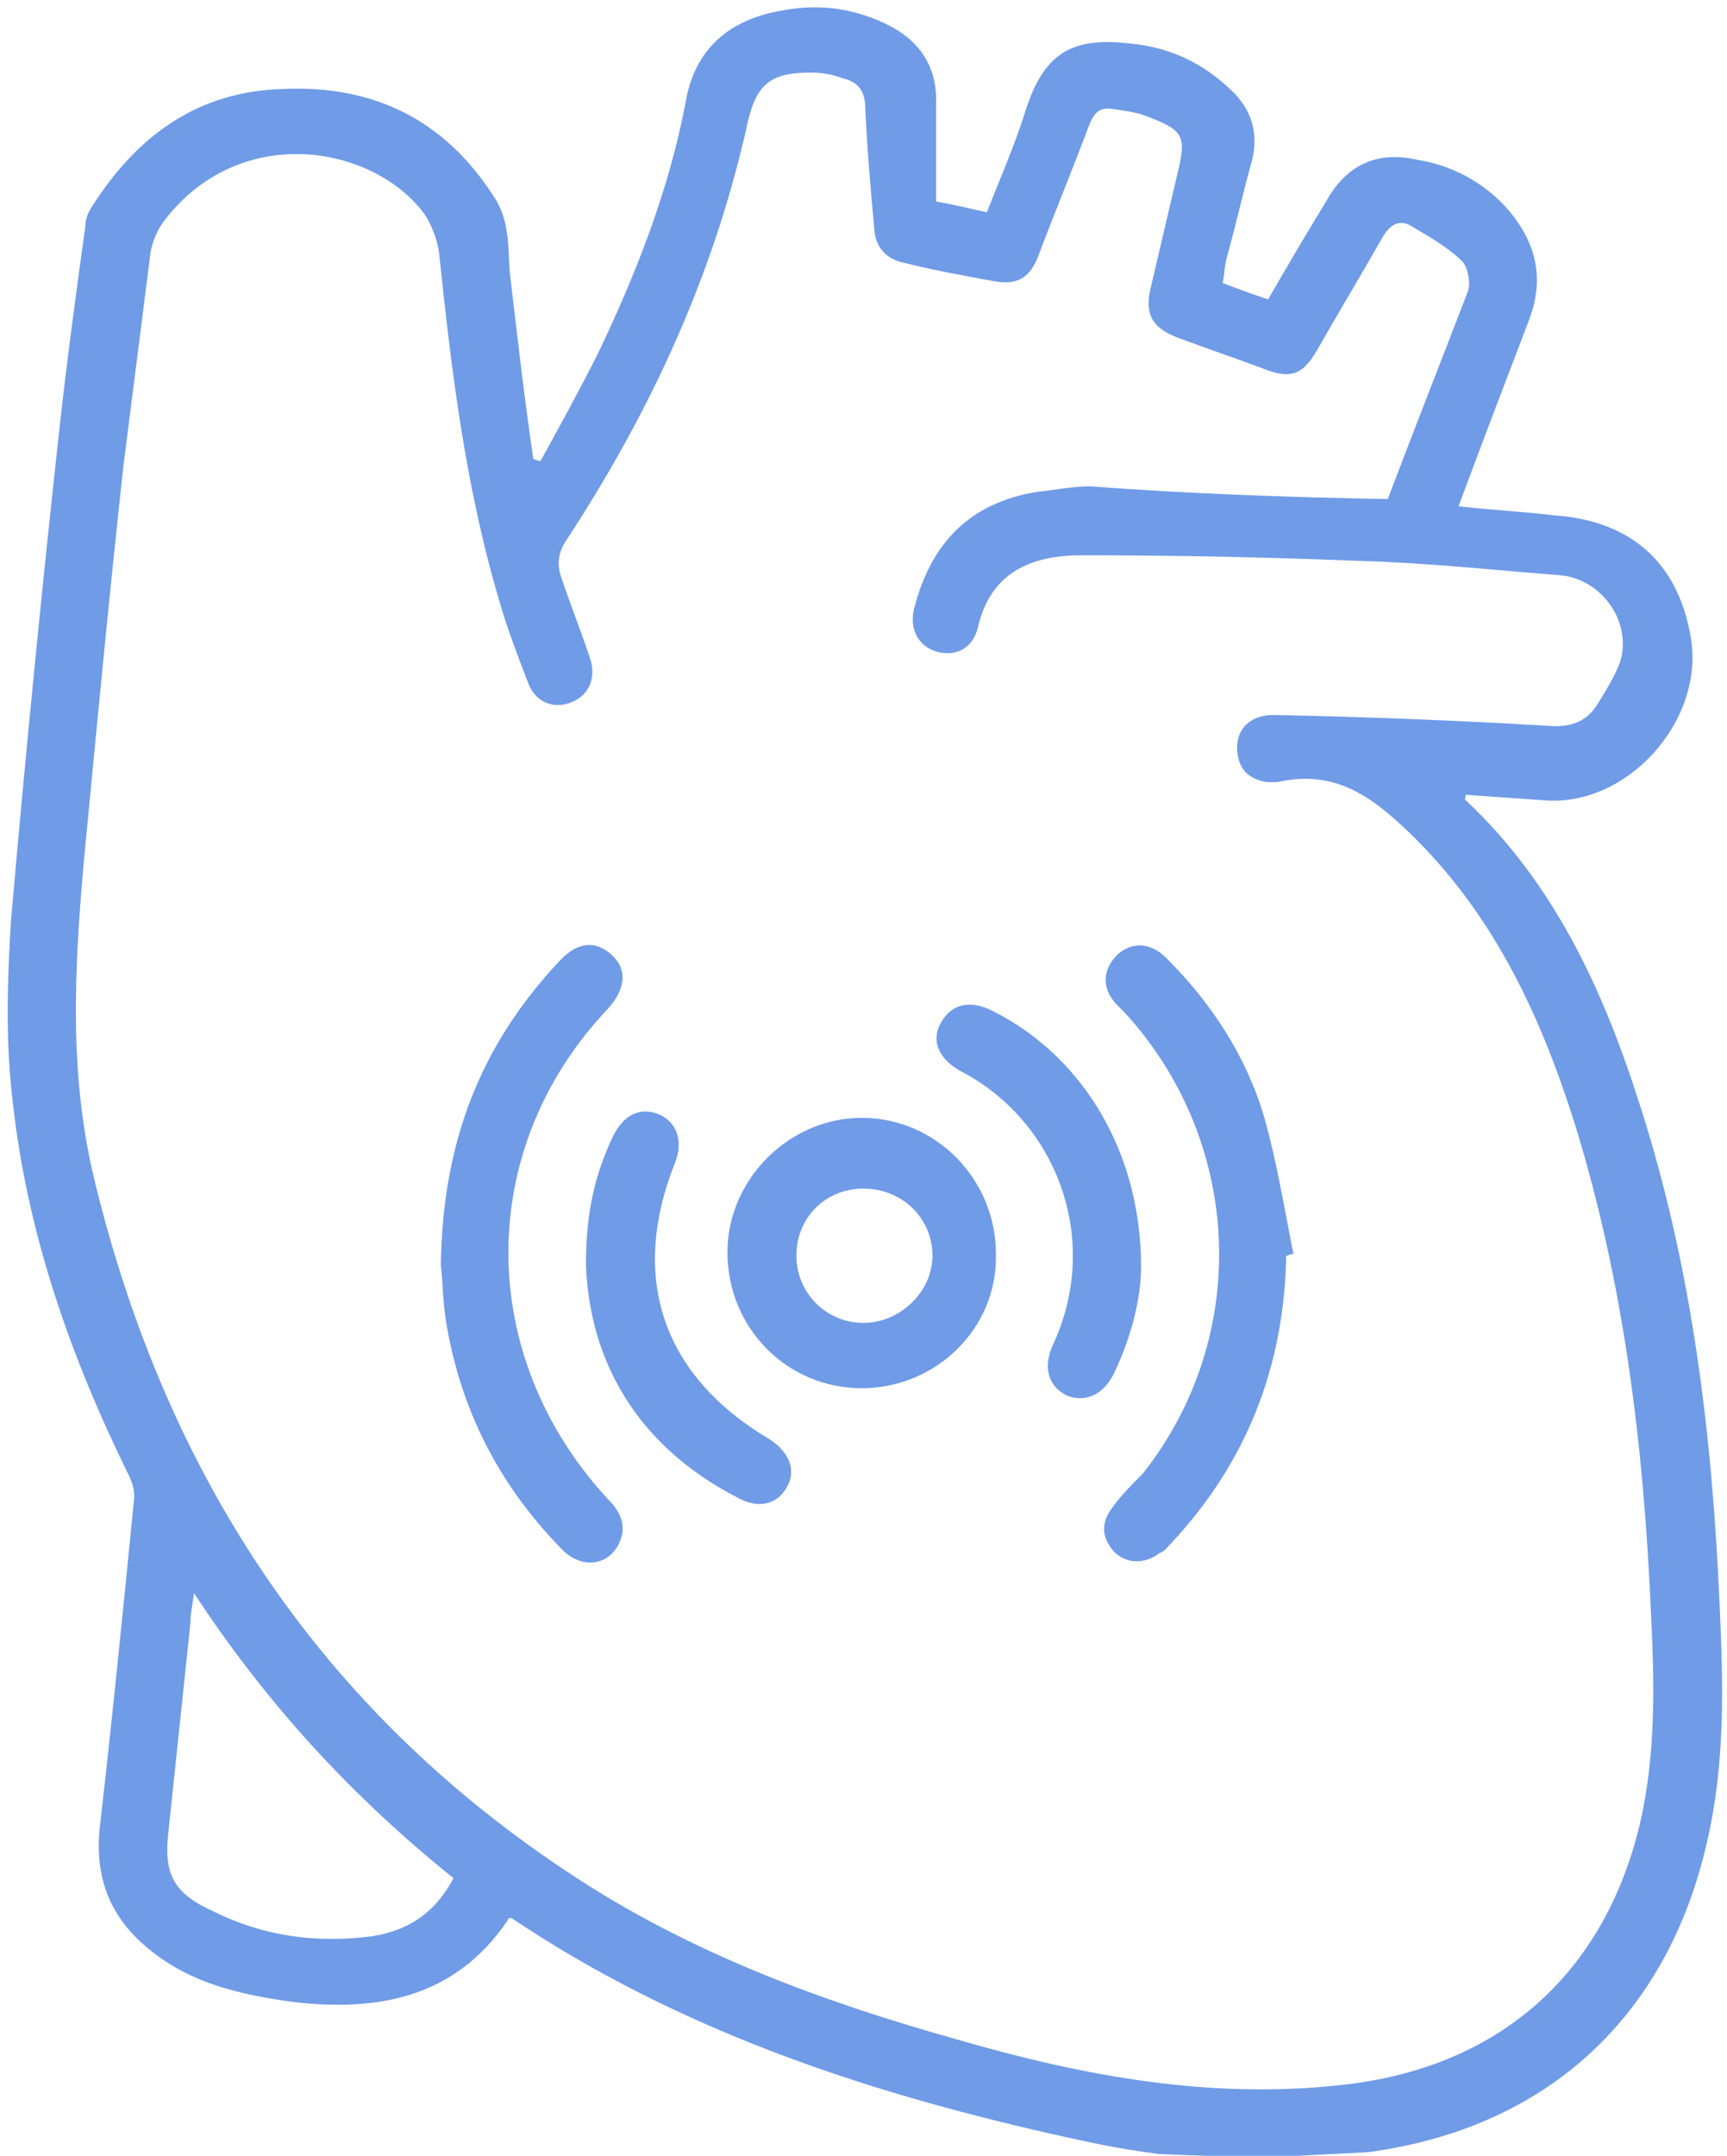 <?xml version="1.0" encoding="utf-8"?>
<!-- Generator: Adobe Illustrator 28.2.0, SVG Export Plug-In . SVG Version: 6.00 Build 0)  -->
<svg version="1.1" id="Шар_1" xmlns="http://www.w3.org/2000/svg" xmlns:xlink="http://www.w3.org/1999/xlink" x="0px" y="0px"
	 viewBox="0 0 95.2 118.8" style="enable-background:new 0 0 95.2 118.8;" xml:space="preserve">
<style type="text/css">
	.st0{fill:#709BE7;}
</style>
<g>
	<path class="st0" d="M63.9,118.7c-2.4-0.3-4.1-0.7-5.9-1.1c-10.6-2.4-20.7-5.8-29.8-11.9c-0.1,0-0.2,0-0.2,0.1
		c-2.9,4.3-7.2,5.1-12,4.5c-2.8-0.4-5.5-1-7.8-2.9c-2.1-1.7-3-3.9-2.7-6.7c0.7-6.1,1.3-12.1,1.9-18.2c0-0.4-0.1-0.8-0.3-1.2
		C3.9,74.8,1.5,68,0.7,60.7c-0.4-3.3-0.3-6.6-0.1-9.9c0.8-9.2,1.7-18.3,2.7-27.4c0.4-3.6,0.9-7.3,1.4-10.9c0-0.3,0.1-0.7,0.3-1
		C7.5,7.5,10.9,5,15.7,4.9c4.9-0.2,8.8,1.7,11.5,5.9c0.9,1.3,0.8,2.8,0.9,4.2c0.4,3.4,0.8,6.9,1.3,10.3c0.1,0,0.2,0.1,0.4,0.1
		c1.1-2,2.2-4,3.2-6c2.1-4.4,3.9-9,4.8-13.8c0.5-2.9,2.4-4.5,5.2-5c2-0.4,3.9-0.2,5.8,0.7c1.9,0.9,2.9,2.4,2.8,4.5
		c0,1.8,0,3.5,0,5.3c1.1,0.2,1.9,0.4,2.8,0.6c0.7-1.8,1.5-3.6,2.1-5.5C57.5,3,59,2,62.3,2.4c2.2,0.2,4.1,1.1,5.7,2.7
		C69,6.1,69.4,7.4,69,8.9c-0.5,1.8-0.9,3.6-1.4,5.4c-0.1,0.4-0.1,0.8-0.2,1.3c0.8,0.3,1.6,0.6,2.5,0.9c1.1-1.9,2.1-3.6,3.2-5.4
		c1.1-2,2.8-2.8,5-2.3C80,9.1,81.7,10,83,11.4c1.6,1.8,2.2,3.8,1.3,6.2c-1.3,3.4-2.6,6.8-3.9,10.3c1.8,0.2,3.6,0.3,5.3,0.5
		c4.2,0.3,6.8,2.6,7.5,6.7c0.8,4.6-3.5,9.4-8.1,9c-1.4-0.1-2.9-0.2-4.3-0.3c0,0.2-0.1,0.3,0,0.3c4.9,4.6,7.6,10.5,9.6,16.8
		c2.9,9,4,18.3,4.4,27.7c0.2,4.3,0.3,8.6-0.7,12.9c-2.2,9.7-8.9,15.8-18.7,17.1c-0.1,0-1.8,0.1-3.9,0.2
		C69.4,118.8,68.1,118.9,63.9,118.7z M76.5,27.5c1.4-3.7,2.9-7.5,4.4-11.4c0.2-0.5,0-1.4-0.3-1.7c-0.8-0.8-1.9-1.4-2.9-2
		c-0.6-0.3-1.1,0-1.5,0.7c-1.2,2.1-2.4,4.1-3.6,6.2c-0.8,1.4-1.5,1.6-3,1c-1.6-0.6-3.1-1.1-4.7-1.7c-1.3-0.5-1.8-1.2-1.5-2.6
		c0.5-2.1,1-4.3,1.5-6.4c0.5-2.1,0.4-2.4-1.7-3.2C62.7,6.2,62,6.1,61.3,6C60.6,5.9,60.3,6.2,60,7c-0.9,2.4-1.9,4.8-2.8,7.2
		c-0.5,1.2-1.2,1.5-2.4,1.3c-1.6-0.3-3.3-0.6-4.9-1c-1-0.2-1.6-0.8-1.7-1.8c-0.2-2.2-0.4-4.5-0.5-6.7c0-1-0.4-1.5-1.3-1.7
		C45.9,4.1,45.3,4,44.7,4c-2.2,0-3,0.6-3.5,2.8c-0.1,0.5-0.2,0.9-0.3,1.3c-1.9,7.8-5.3,15-9.7,21.7c-0.4,0.6-0.5,1.2-0.3,1.9
		c0.5,1.5,1.1,3,1.6,4.5c0.4,1.1,0,2.1-1,2.5c-1,0.4-2,0-2.4-1.1c-0.5-1.3-1-2.6-1.4-3.9c-2-6.5-2.8-13.1-3.5-19.8
		c-0.1-0.7-0.4-1.5-0.8-2.1c-2.8-3.8-10.1-5.1-14.3,0.3c-0.4,0.5-0.7,1.2-0.8,1.8c-0.5,3.9-1,7.9-1.5,11.8c-0.8,7.3-1.5,14.7-2.2,22
		c-0.5,5.8-0.8,11.5,0.6,17.3c3.9,16.1,12.3,29.1,26.3,38.3c6.5,4.3,13.8,7,21.3,9.1c6.9,2,13.9,3.3,21.1,2.5
		c8.6-0.9,14.5-6,16.5-14.4c0.9-3.9,0.8-7.8,0.6-11.8c-0.4-9.1-1.5-18.1-4.2-26.8c-1.9-6-4.5-11.6-9.2-16.1c-2.1-2-4.1-3.4-7.2-2.7
		c-0.2,0-0.4,0-0.6,0c-1-0.2-1.5-0.7-1.6-1.7c-0.1-1.2,0.7-2,2-2c5.1,0.1,10.1,0.3,15.2,0.6c1.1,0.1,2-0.2,2.6-1.1
		c0.5-0.8,1-1.6,1.3-2.4c0.7-2.2-1-4.6-3.3-4.8c-3.8-0.3-7.5-0.7-11.3-0.8c-5-0.2-10-0.3-15.1-0.3c-2.7,0-5,0.9-5.7,4
		c-0.3,1.2-1.3,1.6-2.3,1.3c-1-0.3-1.5-1.3-1.2-2.4c0.9-3.5,3-5.8,6.8-6.4c1-0.1,1.9-0.3,2.9-0.3C65.4,27.2,70.8,27.4,76.5,27.5z
		 M10.7,87.8c-0.1,0.7-0.2,1.1-0.2,1.6c-0.4,3.8-0.8,7.6-1.2,11.4c-0.3,2.4,0.2,3.5,2.4,4.5c2.8,1.4,5.7,1.8,8.8,1.4
		c2-0.3,3.5-1.3,4.5-3.2C19.4,99,14.7,93.9,10.7,87.8z"/>
	<path class="st0" d="M70.9,69.2c-0.1,6.1-2.2,11.4-6.3,15.8c-0.2,0.2-0.4,0.5-0.7,0.6c-0.8,0.6-1.8,0.6-2.5-0.1
		c-0.7-0.8-0.7-1.6-0.1-2.4c0.5-0.7,1.1-1.3,1.7-1.9c6-7.6,5.5-18.3-1-25.4c-0.2-0.2-0.3-0.3-0.5-0.5c-0.8-0.9-0.7-1.9,0.1-2.7
		c0.8-0.7,1.8-0.7,2.7,0.2c2.5,2.5,4.4,5.4,5.4,8.8c0.7,2.5,1.1,5,1.6,7.5C71.1,69.1,71,69.2,70.9,69.2z"/>
	<path class="st0" d="M24.3,69.7c0.1-6.8,2.2-12.1,6.5-16.7c1-1.1,2-1.2,2.9-0.4c0.9,0.8,0.8,1.9-0.2,3c-7.3,7.7-7.3,19.1,0,27
		c0.7,0.7,1.1,1.5,0.6,2.5c-0.6,1.2-2.1,1.4-3.2,0.2c-3.4-3.5-5.5-7.6-6.3-12.4C24.4,71.7,24.4,70.5,24.3,69.7z"/>
	<path class="st0" d="M47.5,76.5c-4.1,0-7.4-3.3-7.4-7.5c0-4,3.4-7.4,7.4-7.4c4.1,0,7.4,3.4,7.4,7.5C55,73.2,51.6,76.5,47.5,76.5z
		 M43.9,69.2c0,2,1.6,3.7,3.7,3.7c2,0,3.8-1.7,3.8-3.7c0-2.1-1.7-3.7-3.8-3.7C45.5,65.5,43.9,67.1,43.9,69.2z"/>
	<path class="st0" d="M32.3,69.7c0-2.9,0.5-5,1.5-7.1c0.6-1.2,1.5-1.6,2.5-1.2c1,0.4,1.4,1.5,0.9,2.7c-2.5,6.3-0.7,11.7,5.2,15.2
		c1.1,0.7,1.5,1.7,1,2.6c-0.5,1-1.6,1.3-2.8,0.6C35.2,79.7,32.5,75.1,32.3,69.7z"/>
	<path class="st0" d="M62.9,69.8c0,1.7-0.5,3.8-1.5,5.9c-0.6,1.2-1.6,1.6-2.6,1.2c-1-0.5-1.3-1.5-0.8-2.7c2.8-5.9,0.2-12.5-5.1-15.2
		c-1.2-0.7-1.6-1.7-1-2.7c0.6-1,1.6-1.2,2.8-0.6C59.7,58.2,62.9,63.5,62.9,69.8z"/>
</g>
</svg>
